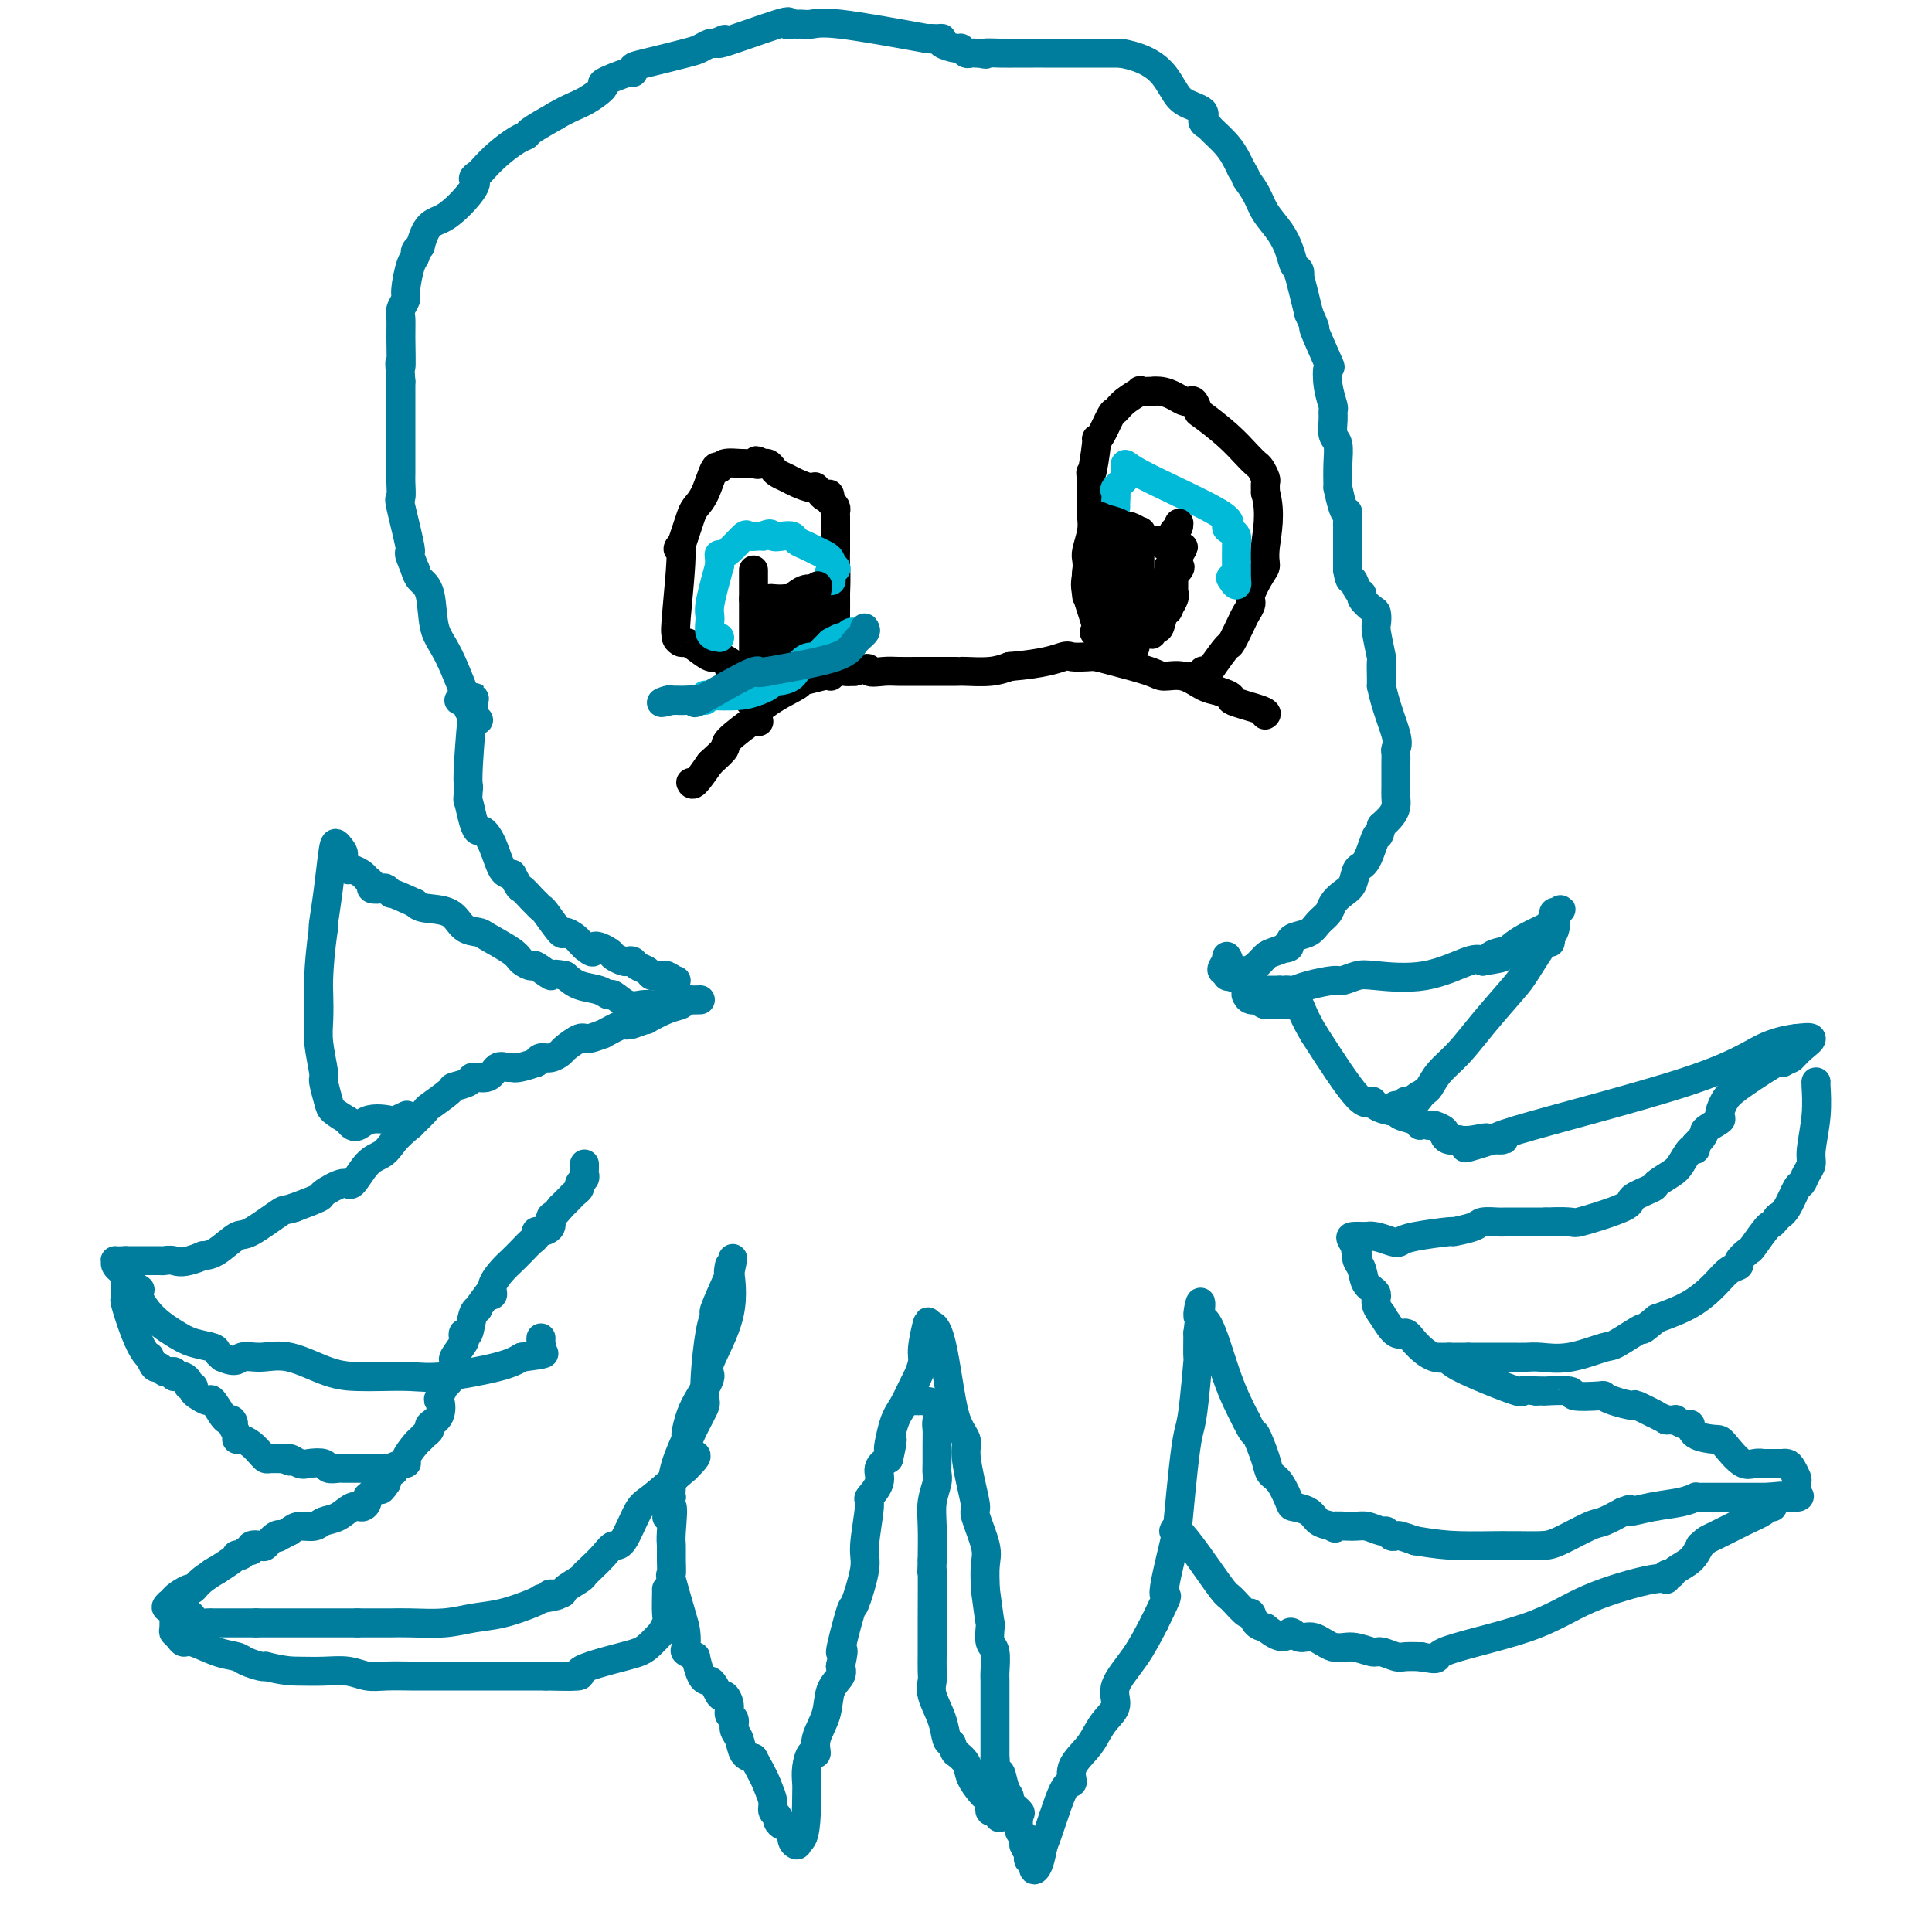 <svg viewBox='0 0 400 400' version='1.1' xmlns='http://www.w3.org/2000/svg' xmlns:xlink='http://www.w3.org/1999/xlink'><g fill='none' stroke='#007C9C' stroke-width='6' stroke-linecap='round' stroke-linejoin='round'><path d='M95,145c0.204,-0.057 0.408,-0.115 1,0c0.592,0.115 1.571,0.402 2,0c0.429,-0.402 0.308,-1.493 0,1c-0.308,2.493 -0.802,8.569 -1,12c-0.198,3.431 -0.099,4.215 0,5'/><path d='M97,163c-0.202,3.256 -0.206,2.396 0,3c0.206,0.604 0.621,2.673 1,4c0.379,1.327 0.720,1.911 1,2c0.280,0.089 0.498,-0.316 1,0c0.502,0.316 1.289,1.354 2,3c0.711,1.646 1.346,3.899 2,5c0.654,1.101 1.327,1.051 2,1'/><path d='M106,181c1.736,3.355 1.576,2.741 2,3c0.424,0.259 1.431,1.391 2,2c0.569,0.609 0.701,0.695 1,1c0.299,0.305 0.766,0.831 1,1c0.234,0.169 0.235,-0.017 1,1c0.765,1.017 2.295,3.239 3,4c0.705,0.761 0.584,0.063 1,0c0.416,-0.063 1.369,0.509 2,1c0.631,0.491 0.939,0.901 1,1c0.061,0.099 -0.125,-0.115 0,0c0.125,0.115 0.563,0.557 1,1'/><path d='M121,196c2.600,2.272 1.600,0.451 2,0c0.400,-0.451 2.202,0.467 3,1c0.798,0.533 0.594,0.682 1,1c0.406,0.318 1.422,0.806 2,1c0.578,0.194 0.717,0.094 1,0c0.283,-0.094 0.709,-0.183 1,0c0.291,0.183 0.445,0.637 1,1c0.555,0.363 1.510,0.633 2,1c0.490,0.367 0.517,0.830 1,1c0.483,0.170 1.424,0.049 2,0c0.576,-0.049 0.788,-0.024 1,0'/><path d='M138,202c2.585,1.155 0.549,1.041 0,1c-0.549,-0.041 0.391,-0.011 1,0c0.609,0.011 0.888,0.003 1,0c0.112,-0.003 0.056,-0.002 0,0'/><path d='M145,207c-0.747,0.027 -1.494,0.053 -2,0c-0.506,-0.053 -0.771,-0.187 -1,0c-0.229,0.187 -0.423,0.694 -1,1c-0.577,0.306 -1.536,0.412 -3,1c-1.464,0.588 -3.433,1.658 -4,2c-0.567,0.342 0.266,-0.045 0,0c-0.266,0.045 -1.633,0.523 -3,1'/><path d='M131,212c-2.364,0.647 -1.275,-0.235 -2,0c-0.725,0.235 -3.263,1.586 -4,2c-0.737,0.414 0.326,-0.111 0,0c-0.326,0.111 -2.040,0.857 -3,1c-0.960,0.143 -1.164,-0.316 -2,0c-0.836,0.316 -2.304,1.408 -3,2c-0.696,0.592 -0.620,0.684 -1,1c-0.380,0.316 -1.218,0.854 -2,1c-0.782,0.146 -1.509,-0.101 -2,0c-0.491,0.101 -0.745,0.551 -1,1'/><path d='M111,220c-4.193,1.455 -4.676,1.093 -5,1c-0.324,-0.093 -0.490,0.083 -1,0c-0.510,-0.083 -1.363,-0.425 -2,0c-0.637,0.425 -1.056,1.617 -2,2c-0.944,0.383 -2.411,-0.044 -3,0c-0.589,0.044 -0.299,0.560 -1,1c-0.701,0.440 -2.392,0.806 -3,1c-0.608,0.194 -0.132,0.217 -1,1c-0.868,0.783 -3.080,2.326 -4,3c-0.920,0.674 -0.549,0.478 -1,1c-0.451,0.522 -1.726,1.761 -3,3'/><path d='M85,233c-2.833,2.346 -3.414,3.211 -4,4c-0.586,0.789 -1.177,1.500 -2,2c-0.823,0.500 -1.877,0.787 -3,2c-1.123,1.213 -2.315,3.350 -3,4c-0.685,0.650 -0.864,-0.187 -2,0c-1.136,0.187 -3.229,1.396 -4,2c-0.771,0.604 -0.220,0.601 -1,1c-0.780,0.399 -2.890,1.199 -5,2'/><path d='M61,250c-2.206,0.762 -1.721,0.165 -3,1c-1.279,0.835 -4.322,3.100 -6,4c-1.678,0.900 -1.990,0.435 -3,1c-1.010,0.565 -2.717,2.162 -4,3c-1.283,0.838 -2.141,0.919 -3,1'/><path d='M42,260c-4.184,1.774 -5.143,1.207 -6,1c-0.857,-0.207 -1.613,-0.056 -2,0c-0.387,0.056 -0.404,0.015 -1,0c-0.596,-0.015 -1.770,-0.004 -2,0c-0.230,0.004 0.485,0.001 0,0c-0.485,-0.001 -2.169,-0.000 -3,0c-0.831,0.000 -0.809,0.000 -1,0c-0.191,-0.000 -0.596,-0.000 -1,0'/><path d='M26,261c-2.896,0.123 -2.135,-0.069 -2,0c0.135,0.069 -0.356,0.400 0,1c0.356,0.600 1.559,1.470 2,2c0.441,0.530 0.119,0.720 0,1c-0.119,0.280 -0.034,0.652 0,1c0.034,0.348 0.017,0.674 0,1'/><path d='M26,267c0.025,1.402 0.088,1.907 0,2c-0.088,0.093 -0.326,-0.226 0,1c0.326,1.226 1.215,3.997 2,6c0.785,2.003 1.467,3.240 2,4c0.533,0.760 0.916,1.045 1,1c0.084,-0.045 -0.132,-0.418 0,0c0.132,0.418 0.613,1.629 1,2c0.387,0.371 0.681,-0.096 1,0c0.319,0.096 0.663,0.757 1,1c0.337,0.243 0.668,0.070 1,0c0.332,-0.070 0.666,-0.035 1,0'/><path d='M36,284c0.879,0.842 0.077,0.948 0,1c-0.077,0.052 0.572,0.052 1,0c0.428,-0.052 0.636,-0.154 1,0c0.364,0.154 0.884,0.566 1,1c0.116,0.434 -0.172,0.891 0,1c0.172,0.109 0.805,-0.131 1,0c0.195,0.131 -0.046,0.634 0,1c0.046,0.366 0.380,0.595 1,1c0.620,0.405 1.527,0.985 2,1c0.473,0.015 0.512,-0.534 1,0c0.488,0.534 1.425,2.153 2,3c0.575,0.847 0.787,0.924 1,1'/><path d='M47,294c1.945,1.514 1.308,0.300 1,0c-0.308,-0.300 -0.287,0.314 0,1c0.287,0.686 0.840,1.444 1,2c0.160,0.556 -0.073,0.909 0,1c0.073,0.091 0.452,-0.081 1,0c0.548,0.081 1.264,0.414 2,1c0.736,0.586 1.493,1.425 2,2c0.507,0.575 0.765,0.886 1,1c0.235,0.114 0.448,0.031 1,0c0.552,-0.031 1.443,-0.009 2,0c0.557,0.009 0.778,0.004 1,0'/><path d='M59,302c1.982,1.178 0.936,0.123 1,0c0.064,-0.123 1.240,0.685 2,1c0.760,0.315 1.106,0.137 2,0c0.894,-0.137 2.335,-0.233 3,0c0.665,0.233 0.553,0.794 1,1c0.447,0.206 1.453,0.055 2,0c0.547,-0.055 0.637,-0.015 1,0c0.363,0.015 1.001,0.004 2,0c0.999,-0.004 2.361,-0.001 3,0c0.639,0.001 0.557,0.000 1,0c0.443,-0.000 1.412,-0.000 2,0c0.588,0.000 0.794,0.000 1,0'/><path d='M80,304c3.267,0.533 0.933,0.867 0,1c-0.933,0.133 -0.467,0.067 0,0'/><path d='M121,241c0.009,0.333 0.017,0.667 0,1c-0.017,0.333 -0.060,0.667 0,1c0.060,0.333 0.223,0.667 0,1c-0.223,0.333 -0.833,0.667 -1,1c-0.167,0.333 0.110,0.667 0,1c-0.110,0.333 -0.607,0.667 -1,1c-0.393,0.333 -0.683,0.667 -1,1c-0.317,0.333 -0.662,0.667 -1,1c-0.338,0.333 -0.669,0.667 -1,1'/><path d='M116,250c-1.254,1.741 -1.891,1.594 -2,2c-0.109,0.406 0.308,1.365 0,2c-0.308,0.635 -1.342,0.947 -2,1c-0.658,0.053 -0.939,-0.151 -1,0c-0.061,0.151 0.097,0.658 0,1c-0.097,0.342 -0.451,0.518 -1,1c-0.549,0.482 -1.295,1.271 -2,2c-0.705,0.729 -1.368,1.397 -2,2c-0.632,0.603 -1.231,1.141 -2,2c-0.769,0.859 -1.707,2.039 -2,3c-0.293,0.961 0.059,1.703 0,2c-0.059,0.297 -0.530,0.148 -1,0'/><path d='M101,268c-2.725,3.470 -2.037,3.143 -2,3c0.037,-0.143 -0.576,-0.104 -1,1c-0.424,1.104 -0.657,3.274 -1,4c-0.343,0.726 -0.795,0.010 -1,0c-0.205,-0.010 -0.164,0.687 0,1c0.164,0.313 0.451,0.241 0,1c-0.451,0.759 -1.640,2.350 -2,3c-0.360,0.650 0.110,0.360 0,1c-0.110,0.640 -0.799,2.211 -1,3c-0.201,0.789 0.085,0.797 0,1c-0.085,0.203 -0.543,0.602 -1,1'/><path d='M92,287c-1.652,3.466 -1.283,2.630 -1,3c0.283,0.370 0.479,1.945 0,3c-0.479,1.055 -1.632,1.590 -2,2c-0.368,0.410 0.051,0.695 0,1c-0.051,0.305 -0.571,0.631 -1,1c-0.429,0.369 -0.766,0.780 -1,1c-0.234,0.220 -0.364,0.250 -1,1c-0.636,0.750 -1.779,2.222 -2,3c-0.221,0.778 0.479,0.863 0,1c-0.479,0.137 -2.137,0.325 -3,1c-0.863,0.675 -0.932,1.838 -1,3'/><path d='M80,307c-1.979,2.986 -0.925,0.450 -1,0c-0.075,-0.450 -1.279,1.184 -2,2c-0.721,0.816 -0.958,0.814 -1,1c-0.042,0.186 0.112,0.560 0,1c-0.112,0.440 -0.490,0.945 -1,1c-0.510,0.055 -1.151,-0.340 -2,0c-0.849,0.340 -1.904,1.414 -3,2c-1.096,0.586 -2.232,0.683 -3,1c-0.768,0.317 -1.168,0.855 -2,1c-0.832,0.145 -2.095,-0.101 -3,0c-0.905,0.101 -1.453,0.551 -2,1'/><path d='M60,317c-3.517,1.806 -2.309,1.320 -2,1c0.309,-0.320 -0.281,-0.474 -1,0c-0.719,0.474 -1.569,1.576 -2,2c-0.431,0.424 -0.444,0.170 -1,0c-0.556,-0.170 -1.655,-0.256 -2,0c-0.345,0.256 0.066,0.853 0,1c-0.066,0.147 -0.608,-0.154 -1,0c-0.392,0.154 -0.636,0.765 -1,1c-0.364,0.235 -0.850,0.094 -1,0c-0.150,-0.094 0.037,-0.141 0,0c-0.037,0.141 -0.296,0.469 -1,1c-0.704,0.531 -1.852,1.266 -3,2'/><path d='M45,325c-2.170,1.151 -0.096,0.028 0,0c0.096,-0.028 -1.788,1.040 -3,2c-1.212,0.960 -1.753,1.813 -2,2c-0.247,0.188 -0.200,-0.290 -1,0c-0.800,0.290 -2.446,1.347 -3,2c-0.554,0.653 -0.015,0.901 0,1c0.015,0.099 -0.492,0.050 -1,0'/><path d='M35,332c-1.429,1.246 -0.003,0.859 1,1c1.003,0.141 1.582,0.808 2,1c0.418,0.192 0.676,-0.092 1,0c0.324,0.092 0.716,0.561 1,1c0.284,0.439 0.461,0.850 1,1c0.539,0.150 1.442,0.040 2,0c0.558,-0.040 0.773,-0.011 1,0c0.227,0.011 0.467,0.003 1,0c0.533,-0.003 1.359,-0.001 2,0c0.641,0.001 1.096,0.000 2,0c0.904,-0.000 2.258,-0.000 3,0c0.742,0.000 0.871,0.000 1,0'/><path d='M53,336c2.051,0.000 1.178,0.000 1,0c-0.178,0.000 0.340,0.000 1,0c0.660,-0.000 1.462,0.000 2,0c0.538,0.000 0.812,0.000 1,0c0.188,0.000 0.289,0.000 1,0c0.711,0.000 2.033,0.000 3,0c0.967,0.000 1.578,0.000 2,0c0.422,0.000 0.655,0.000 1,0c0.345,0.000 0.804,0.000 1,0c0.196,0.000 0.130,0.000 1,0c0.870,0.000 2.677,0.000 4,0c1.323,0.000 2.161,0.000 3,0'/><path d='M74,336c3.899,-0.000 3.145,-0.000 3,0c-0.145,0.000 0.319,0.001 1,0c0.681,-0.001 1.580,-0.003 2,0c0.420,0.003 0.360,0.013 1,0c0.640,-0.013 1.978,-0.049 4,0c2.022,0.049 4.727,0.182 7,0c2.273,-0.182 4.114,-0.678 6,-1c1.886,-0.322 3.815,-0.471 6,-1c2.185,-0.529 4.624,-1.437 6,-2c1.376,-0.563 1.688,-0.782 2,-1'/><path d='M112,331c6.214,-1.009 2.751,-1.030 2,-1c-0.751,0.030 1.212,0.112 2,0c0.788,-0.112 0.403,-0.417 1,-1c0.597,-0.583 2.177,-1.442 3,-2c0.823,-0.558 0.891,-0.813 1,-1c0.109,-0.187 0.259,-0.306 1,-1c0.741,-0.694 2.071,-1.965 3,-3c0.929,-1.035 1.456,-1.835 2,-2c0.544,-0.165 1.105,0.306 2,-1c0.895,-1.306 2.126,-4.390 3,-6c0.874,-1.610 1.393,-1.746 3,-3c1.607,-1.254 4.304,-3.627 7,-6'/><path d='M142,304c4.476,-4.407 0.666,-1.925 0,-3c-0.666,-1.075 1.812,-5.708 3,-8c1.188,-2.292 1.087,-2.245 1,-3c-0.087,-0.755 -0.159,-2.313 0,-5c0.159,-2.687 0.548,-6.504 1,-9c0.452,-2.496 0.968,-3.672 1,-4c0.032,-0.328 -0.419,0.192 0,-1c0.419,-1.192 1.710,-4.096 3,-7'/><path d='M151,264c1.393,-6.345 0.375,-2.208 0,-1c-0.375,1.208 -0.107,-0.512 0,-1c0.107,-0.488 0.054,0.256 0,1'/><path d='M151,263c0.249,1.312 0.873,5.091 0,9c-0.873,3.909 -3.243,7.949 -4,10c-0.757,2.051 0.100,2.115 0,3c-0.100,0.885 -1.158,2.591 -2,4c-0.842,1.409 -1.469,2.520 -2,4c-0.531,1.480 -0.965,3.327 -1,4c-0.035,0.673 0.331,0.170 0,1c-0.331,0.830 -1.358,2.993 -2,5c-0.642,2.007 -0.898,3.859 -1,5c-0.102,1.141 -0.051,1.570 0,2'/><path d='M139,310c-1.856,7.460 -0.497,2.610 0,2c0.497,-0.610 0.131,3.021 0,5c-0.131,1.979 -0.029,2.305 0,3c0.029,0.695 -0.017,1.760 0,3c0.017,1.240 0.096,2.654 0,3c-0.096,0.346 -0.367,-0.377 0,1c0.367,1.377 1.372,4.855 2,7c0.628,2.145 0.880,2.956 1,4c0.120,1.044 0.109,2.319 0,3c-0.109,0.681 -0.317,0.766 0,1c0.317,0.234 1.158,0.617 2,1'/><path d='M144,343c1.343,6.049 2.201,4.671 3,5c0.799,0.329 1.539,2.363 2,3c0.461,0.637 0.645,-0.124 1,0c0.355,0.124 0.883,1.134 1,2c0.117,0.866 -0.177,1.587 0,2c0.177,0.413 0.824,0.517 1,1c0.176,0.483 -0.118,1.346 0,2c0.118,0.654 0.647,1.099 1,2c0.353,0.901 0.529,2.257 1,3c0.471,0.743 1.235,0.871 2,1'/><path d='M156,364c2.471,4.455 2.647,5.091 3,6c0.353,0.909 0.882,2.090 1,3c0.118,0.910 -0.176,1.550 0,2c0.176,0.450 0.822,0.711 1,1c0.178,0.289 -0.111,0.606 0,1c0.111,0.394 0.622,0.867 1,1c0.378,0.133 0.623,-0.072 1,0c0.377,0.072 0.884,0.421 1,1c0.116,0.579 -0.161,1.387 0,2c0.161,0.613 0.760,1.032 1,1c0.240,-0.032 0.120,-0.516 0,-1'/><path d='M165,381c1.842,1.026 1.948,-4.910 2,-8c0.052,-3.090 0.051,-3.333 0,-4c-0.051,-0.667 -0.150,-1.759 0,-3c0.150,-1.241 0.550,-2.632 1,-3c0.450,-0.368 0.951,0.288 1,0c0.049,-0.288 -0.354,-1.519 0,-3c0.354,-1.481 1.466,-3.211 2,-5c0.534,-1.789 0.490,-3.635 1,-5c0.510,-1.365 1.574,-2.247 2,-3c0.426,-0.753 0.213,-1.376 0,-2'/><path d='M174,345c1.278,-5.769 -0.027,-2.190 0,-3c0.027,-0.810 1.385,-6.007 2,-8c0.615,-1.993 0.488,-0.780 1,-2c0.512,-1.220 1.662,-4.871 2,-7c0.338,-2.129 -0.135,-2.734 0,-5c0.135,-2.266 0.879,-6.193 1,-8c0.121,-1.807 -0.380,-1.495 0,-2c0.380,-0.505 1.641,-1.828 2,-3c0.359,-1.172 -0.183,-2.192 0,-3c0.183,-0.808 1.092,-1.404 2,-2'/><path d='M184,302c1.511,-6.851 0.288,-2.478 0,-2c-0.288,0.478 0.358,-2.939 1,-5c0.642,-2.061 1.281,-2.765 2,-4c0.719,-1.235 1.517,-3.002 2,-4c0.483,-0.998 0.652,-1.229 1,-2c0.348,-0.771 0.877,-2.083 1,-3c0.123,-0.917 -0.159,-1.439 0,-3c0.159,-1.561 0.760,-4.160 1,-5c0.240,-0.840 0.120,0.080 0,1'/><path d='M192,275c2.056,-2.688 3.194,4.092 4,9c0.806,4.908 1.278,7.942 2,10c0.722,2.058 1.694,3.138 2,4c0.306,0.862 -0.054,1.504 0,3c0.054,1.496 0.522,3.844 1,6c0.478,2.156 0.965,4.119 1,5c0.035,0.881 -0.382,0.679 0,2c0.382,1.321 1.564,4.163 2,6c0.436,1.837 0.124,2.668 0,4c-0.124,1.332 -0.062,3.166 0,5'/><path d='M204,329c0.841,6.365 0.943,6.778 1,7c0.057,0.222 0.068,0.254 0,1c-0.068,0.746 -0.214,2.205 0,3c0.214,0.795 0.789,0.927 1,2c0.211,1.073 0.056,3.087 0,4c-0.056,0.913 -0.015,0.725 0,2c0.015,1.275 0.004,4.012 0,6c-0.004,1.988 -0.001,3.228 0,4c0.001,0.772 0.000,1.078 0,2c-0.000,0.922 -0.000,2.461 0,4'/><path d='M206,364c0.494,5.942 0.728,3.298 1,3c0.272,-0.298 0.581,1.749 1,3c0.419,1.251 0.948,1.705 1,2c0.052,0.295 -0.375,0.432 0,1c0.375,0.568 1.550,1.566 2,2c0.450,0.434 0.173,0.302 0,1c-0.173,0.698 -0.242,2.226 0,3c0.242,0.774 0.797,0.795 1,1c0.203,0.205 0.055,0.594 0,1c-0.055,0.406 -0.016,0.830 0,1c0.016,0.170 0.008,0.085 0,0'/><path d='M212,382c1.150,2.682 1.025,0.387 1,0c-0.025,-0.387 0.049,1.135 0,2c-0.049,0.865 -0.220,1.071 0,1c0.220,-0.071 0.832,-0.421 1,0c0.168,0.421 -0.109,1.613 0,2c0.109,0.387 0.602,-0.032 1,-1c0.398,-0.968 0.699,-2.484 1,-4'/><path d='M216,382c1.238,-2.868 2.831,-8.539 4,-11c1.169,-2.461 1.912,-1.712 2,-2c0.088,-0.288 -0.480,-1.613 0,-3c0.480,-1.387 2.006,-2.837 3,-4c0.994,-1.163 1.455,-2.038 2,-3c0.545,-0.962 1.174,-2.012 2,-3c0.826,-0.988 1.850,-1.914 2,-3c0.150,-1.086 -0.575,-2.331 0,-4c0.575,-1.669 2.450,-3.763 4,-6c1.550,-2.237 2.775,-4.619 4,-7'/><path d='M239,336c3.903,-7.930 2.159,-4.754 2,-6c-0.159,-1.246 1.267,-6.913 2,-10c0.733,-3.087 0.775,-3.593 1,-6c0.225,-2.407 0.635,-6.715 1,-10c0.365,-3.285 0.686,-5.549 1,-7c0.314,-1.451 0.620,-2.090 1,-5c0.380,-2.910 0.833,-8.091 1,-10c0.167,-1.909 0.048,-0.545 0,-1c-0.048,-0.455 -0.024,-2.727 0,-5'/><path d='M248,276c1.322,-10.163 0.128,-5.569 0,-4c-0.128,1.569 0.812,0.115 2,2c1.188,1.885 2.625,7.110 4,11c1.375,3.890 2.687,6.445 4,9'/><path d='M258,294c1.888,3.824 1.609,2.384 2,3c0.391,0.616 1.451,3.289 2,5c0.549,1.711 0.588,2.460 1,3c0.412,0.540 1.198,0.869 2,2c0.802,1.131 1.621,3.063 2,4c0.379,0.937 0.318,0.880 1,1c0.682,0.120 2.107,0.417 3,1c0.893,0.583 1.255,1.452 2,2c0.745,0.548 1.872,0.774 3,1'/><path d='M276,316c1.186,0.769 -0.348,0.191 0,0c0.348,-0.191 2.580,0.005 4,0c1.420,-0.005 2.030,-0.211 3,0c0.970,0.211 2.300,0.841 3,1c0.700,0.159 0.770,-0.151 1,0c0.230,0.151 0.618,0.762 1,1c0.382,0.238 0.757,0.103 1,0c0.243,-0.103 0.355,-0.172 1,0c0.645,0.172 1.822,0.586 3,1'/><path d='M293,319c4.212,0.691 6.241,0.917 9,1c2.759,0.083 6.248,0.021 8,0c1.752,-0.021 1.768,-0.002 2,0c0.232,0.002 0.679,-0.012 2,0c1.321,0.012 3.514,0.050 5,0c1.486,-0.050 2.264,-0.189 4,-1c1.736,-0.811 4.429,-2.295 6,-3c1.571,-0.705 2.020,-0.630 3,-1c0.980,-0.370 2.490,-1.185 4,-2'/><path d='M336,313c2.637,-1.034 0.731,-0.119 1,0c0.269,0.119 2.715,-0.556 5,-1c2.285,-0.444 4.409,-0.655 6,-1c1.591,-0.345 2.651,-0.825 3,-1c0.349,-0.175 -0.011,-0.047 0,0c0.011,0.047 0.392,0.013 1,0c0.608,-0.013 1.441,-0.003 2,0c0.559,0.003 0.843,0.001 3,0c2.157,-0.001 6.188,-0.000 8,0c1.812,0.000 1.406,0.000 1,0'/><path d='M366,310c4.851,-0.472 1.979,-0.151 2,0c0.021,0.151 2.933,0.133 4,0c1.067,-0.133 0.287,-0.382 0,-1c-0.287,-0.618 -0.082,-1.605 0,-2c0.082,-0.395 0.041,-0.197 0,0'/><path d='M372,307c0.049,-0.585 0.172,-0.549 0,-1c-0.172,-0.451 -0.638,-1.389 -1,-2c-0.362,-0.611 -0.621,-0.896 -1,-1c-0.379,-0.104 -0.880,-0.028 -1,0c-0.120,0.028 0.139,0.007 0,0c-0.139,-0.007 -0.676,-0.002 -1,0c-0.324,0.002 -0.433,0.001 -1,0c-0.567,-0.001 -1.590,-0.000 -2,0c-0.410,0.000 -0.205,0.000 0,0'/><path d='M365,303c-1.762,-0.390 -2.668,0.634 -4,0c-1.332,-0.634 -3.091,-2.925 -4,-4c-0.909,-1.075 -0.969,-0.933 -2,-1c-1.031,-0.067 -3.032,-0.344 -4,-1c-0.968,-0.656 -0.903,-1.693 -1,-2c-0.097,-0.307 -0.355,0.114 -1,0c-0.645,-0.114 -1.678,-0.762 -2,-1c-0.322,-0.238 0.067,-0.064 0,0c-0.067,0.064 -0.591,0.018 -1,0c-0.409,-0.018 -0.705,-0.009 -1,0'/><path d='M345,294c-3.306,-1.494 -1.569,-0.730 -2,-1c-0.431,-0.270 -3.028,-1.575 -4,-2c-0.972,-0.425 -0.318,0.031 -1,0c-0.682,-0.031 -2.699,-0.548 -4,-1c-1.301,-0.452 -1.884,-0.839 -2,-1c-0.116,-0.161 0.237,-0.096 -1,0c-1.237,0.096 -4.063,0.222 -5,0c-0.937,-0.222 0.017,-0.791 -1,-1c-1.017,-0.209 -4.005,-0.056 -5,0c-0.995,0.056 0.001,0.016 0,0c-0.001,-0.016 -1.001,-0.008 -2,0'/><path d='M318,288c-4.378,-0.660 -1.824,0.690 -4,0c-2.176,-0.690 -9.083,-3.419 -12,-5c-2.917,-1.581 -1.845,-2.014 -2,-2c-0.155,0.014 -1.539,0.476 -3,0c-1.461,-0.476 -3.000,-1.891 -4,-3c-1.000,-1.109 -1.462,-1.914 -2,-2c-0.538,-0.086 -1.154,0.547 -2,0c-0.846,-0.547 -1.923,-2.273 -3,-4'/><path d='M286,272c-1.819,-2.218 -0.866,-3.263 -1,-4c-0.134,-0.737 -1.356,-1.167 -2,-2c-0.644,-0.833 -0.712,-2.071 -1,-3c-0.288,-0.929 -0.797,-1.551 -1,-2c-0.203,-0.449 -0.102,-0.724 0,-1'/><path d='M281,260c-0.722,-1.978 -0.029,-0.922 0,-1c0.029,-0.078 -0.608,-1.290 -1,-2c-0.392,-0.710 -0.541,-0.917 0,-1c0.541,-0.083 1.770,-0.041 3,0'/><path d='M283,256c1.339,-0.404 3.686,0.586 5,1c1.314,0.414 1.595,0.252 2,0c0.405,-0.252 0.932,-0.593 3,-1c2.068,-0.407 5.675,-0.880 7,-1c1.325,-0.120 0.367,0.111 1,0c0.633,-0.111 2.858,-0.566 4,-1c1.142,-0.434 1.203,-0.848 2,-1c0.797,-0.152 2.330,-0.041 3,0c0.670,0.041 0.477,0.012 2,0c1.523,-0.012 4.761,-0.006 8,0'/><path d='M320,253c6.779,-0.306 5.225,0.427 7,0c1.775,-0.427 6.878,-2.016 9,-3c2.122,-0.984 1.264,-1.364 2,-2c0.736,-0.636 3.065,-1.527 4,-2c0.935,-0.473 0.475,-0.529 1,-1c0.525,-0.471 2.036,-1.358 3,-2c0.964,-0.642 1.382,-1.038 2,-2c0.618,-0.962 1.436,-2.490 2,-3c0.564,-0.510 0.876,-0.003 1,0c0.124,0.003 0.062,-0.499 0,-1'/><path d='M351,237c2.589,-2.575 1.561,-2.512 2,-3c0.439,-0.488 2.345,-1.528 3,-2c0.655,-0.472 0.059,-0.375 0,-1c-0.059,-0.625 0.418,-1.971 1,-3c0.582,-1.029 1.269,-1.740 3,-3c1.731,-1.260 4.504,-3.070 6,-4c1.496,-0.930 1.713,-0.980 2,-1c0.287,-0.020 0.643,-0.010 1,0'/><path d='M369,220c1.766,-0.911 1.679,-0.687 2,-1c0.321,-0.313 1.048,-1.161 2,-2c0.952,-0.839 2.129,-1.668 2,-2c-0.129,-0.332 -1.565,-0.166 -3,0'/><path d='M372,215c-1.636,0.182 -4.224,0.637 -7,2c-2.776,1.363 -5.738,3.633 -16,7c-10.262,3.367 -27.823,7.830 -35,10c-7.177,2.170 -3.971,2.046 -3,2c0.971,-0.046 -0.294,-0.013 -1,0c-0.706,0.013 -0.853,0.007 -1,0'/><path d='M309,236c-10.129,3.249 -3.950,0.871 -2,0c1.950,-0.871 -0.329,-0.237 -2,0c-1.671,0.237 -2.733,0.075 -3,0c-0.267,-0.075 0.262,-0.062 0,0c-0.262,0.062 -1.313,0.174 -2,0c-0.687,-0.174 -1.009,-0.634 -1,-1c0.009,-0.366 0.349,-0.637 0,-1c-0.349,-0.363 -1.385,-0.818 -2,-1c-0.615,-0.182 -0.807,-0.091 -1,0'/><path d='M296,233c-2.448,-0.415 -2.068,0.047 -2,0c0.068,-0.047 -0.174,-0.603 -1,-1c-0.826,-0.397 -2.234,-0.633 -3,-1c-0.766,-0.367 -0.889,-0.863 -1,-1c-0.111,-0.137 -0.209,0.085 -1,0c-0.791,-0.085 -2.274,-0.476 -3,-1c-0.726,-0.524 -0.696,-1.179 -1,-1c-0.304,0.179 -0.944,1.194 -3,-1c-2.056,-2.194 -5.528,-7.597 -9,-13'/><path d='M272,214c-2.030,-3.370 -2.603,-5.295 -3,-6c-0.397,-0.705 -0.616,-0.189 -1,0c-0.384,0.189 -0.932,0.051 -1,0c-0.068,-0.051 0.342,-0.014 0,0c-0.342,0.014 -1.438,0.004 -2,0c-0.562,-0.004 -0.589,-0.001 -1,0c-0.411,0.001 -1.205,0.001 -2,0'/><path d='M262,208c-1.204,-0.243 -0.715,-0.850 -1,-1c-0.285,-0.150 -1.344,0.156 -2,0c-0.656,-0.156 -0.907,-0.773 -1,-1c-0.093,-0.227 -0.026,-0.065 0,0c0.026,0.065 0.013,0.032 0,0'/><path d='M99,149c0.076,0.072 0.152,0.144 0,0c-0.152,-0.144 -0.531,-0.502 -1,-1c-0.469,-0.498 -1.028,-1.134 -1,-1c0.028,0.134 0.642,1.039 0,-1c-0.642,-2.039 -2.539,-7.021 -4,-10c-1.461,-2.979 -2.484,-3.953 -3,-6c-0.516,-2.047 -0.523,-5.166 -1,-7c-0.477,-1.834 -1.422,-2.381 -2,-3c-0.578,-0.619 -0.789,-1.309 -1,-2'/><path d='M86,118c-2.116,-5.176 -0.907,-2.618 -1,-4c-0.093,-1.382 -1.489,-6.706 -2,-9c-0.511,-2.294 -0.137,-1.559 0,-2c0.137,-0.441 0.037,-2.057 0,-3c-0.037,-0.943 -0.010,-1.214 0,-2c0.010,-0.786 0.003,-2.086 0,-3c-0.003,-0.914 -0.001,-1.441 0,-2c0.001,-0.559 0.000,-1.151 0,-3c-0.000,-1.849 -0.000,-4.957 0,-7c0.000,-2.043 0.000,-3.022 0,-4'/><path d='M83,79c-0.463,-6.407 -0.120,-2.925 0,-3c0.120,-0.075 0.017,-3.708 0,-6c-0.017,-2.292 0.051,-3.244 0,-4c-0.051,-0.756 -0.220,-1.316 0,-2c0.220,-0.684 0.829,-1.493 1,-2c0.171,-0.507 -0.095,-0.713 0,-2c0.095,-1.287 0.551,-3.654 1,-5c0.449,-1.346 0.890,-1.670 1,-2c0.110,-0.330 -0.111,-0.666 0,-1c0.111,-0.334 0.556,-0.667 1,-1'/><path d='M87,51c1.383,-5.355 2.842,-4.743 5,-6c2.158,-1.257 5.017,-4.384 6,-6c0.983,-1.616 0.091,-1.722 0,-2c-0.091,-0.278 0.620,-0.729 1,-1c0.380,-0.271 0.427,-0.361 1,-1c0.573,-0.639 1.670,-1.826 3,-3c1.330,-1.174 2.893,-2.335 4,-3c1.107,-0.665 1.760,-0.833 2,-1c0.240,-0.167 0.069,-0.333 1,-1c0.931,-0.667 2.966,-1.833 5,-3'/><path d='M115,24c2.952,-1.742 4.332,-2.098 6,-3c1.668,-0.902 3.623,-2.350 4,-3c0.377,-0.650 -0.823,-0.502 0,-1c0.823,-0.498 3.670,-1.643 5,-2c1.330,-0.357 1.143,0.073 1,0c-0.143,-0.073 -0.242,-0.650 0,-1c0.242,-0.350 0.824,-0.472 3,-1c2.176,-0.528 5.944,-1.461 8,-2c2.056,-0.539 2.400,-0.684 3,-1c0.600,-0.316 1.457,-0.805 2,-1c0.543,-0.195 0.771,-0.098 1,0'/><path d='M148,9c4.632,-2.078 -0.286,0.228 1,0c1.286,-0.228 8.778,-2.989 12,-4c3.222,-1.011 2.175,-0.270 2,0c-0.175,0.270 0.522,0.070 1,0c0.478,-0.070 0.736,-0.011 1,0c0.264,0.011 0.535,-0.028 1,0c0.465,0.028 1.125,0.123 2,0c0.875,-0.123 1.964,-0.464 6,0c4.036,0.464 11.018,1.732 18,3'/><path d='M192,8c4.981,0.461 1.934,0.113 1,0c-0.934,-0.113 0.246,0.007 1,0c0.754,-0.007 1.081,-0.142 1,0c-0.081,0.142 -0.569,0.560 0,1c0.569,0.440 2.194,0.903 3,1c0.806,0.097 0.793,-0.170 1,0c0.207,0.170 0.633,0.778 1,1c0.367,0.222 0.676,0.060 1,0c0.324,-0.060 0.664,-0.017 1,0c0.336,0.017 0.668,0.009 1,0'/><path d='M203,11c1.799,0.464 0.798,0.124 1,0c0.202,-0.124 1.609,-0.033 3,0c1.391,0.033 2.768,0.009 4,0c1.232,-0.009 2.319,-0.002 3,0c0.681,0.002 0.956,0.001 1,0c0.044,-0.001 -0.143,-0.000 1,0c1.143,0.000 3.616,0.000 6,0c2.384,-0.000 4.680,-0.000 6,0c1.320,0.000 1.663,0.000 2,0c0.337,-0.000 0.668,-0.000 1,0c0.332,0.000 0.666,0.000 1,0'/><path d='M232,11c6.635,1.141 8.724,3.994 10,6c1.276,2.006 1.741,3.166 3,4c1.259,0.834 3.314,1.342 4,2c0.686,0.658 0.005,1.464 0,2c-0.005,0.536 0.667,0.801 1,1c0.333,0.199 0.326,0.332 1,1c0.674,0.668 2.028,1.872 3,3c0.972,1.128 1.564,2.179 2,3c0.436,0.821 0.718,1.410 1,2'/><path d='M257,35c1.364,2.179 0.775,1.626 1,2c0.225,0.374 1.264,1.676 2,3c0.736,1.324 1.167,2.669 2,4c0.833,1.331 2.066,2.649 3,4c0.934,1.351 1.569,2.734 2,4c0.431,1.266 0.657,2.414 1,3c0.343,0.586 0.803,0.611 1,1c0.197,0.389 0.130,1.143 0,1c-0.130,-0.143 -0.323,-1.184 0,0c0.323,1.184 1.161,4.592 2,8'/><path d='M271,65c2.211,4.899 0.740,2.146 1,3c0.260,0.854 2.252,5.313 3,7c0.748,1.687 0.253,0.600 0,1c-0.253,0.400 -0.265,2.285 0,4c0.265,1.715 0.807,3.259 1,4c0.193,0.741 0.038,0.679 0,1c-0.038,0.321 0.042,1.025 0,2c-0.042,0.975 -0.207,2.220 0,3c0.207,0.780 0.787,1.095 1,2c0.213,0.905 0.061,2.402 0,4c-0.061,1.598 -0.030,3.299 0,5'/><path d='M277,101c1.381,6.589 1.834,5.060 2,5c0.166,-0.060 0.044,1.349 0,2c-0.044,0.651 -0.012,0.545 0,1c0.012,0.455 0.003,1.470 0,2c-0.003,0.530 -0.001,0.576 0,1c0.001,0.424 0.000,1.227 0,2c-0.000,0.773 -0.000,1.516 0,2c0.000,0.484 0.000,0.710 0,1c-0.000,0.290 -0.000,0.645 0,1'/><path d='M279,118c0.493,2.976 0.727,1.915 1,2c0.273,0.085 0.585,1.317 1,2c0.415,0.683 0.935,0.817 1,1c0.065,0.183 -0.323,0.416 0,1c0.323,0.584 1.358,1.520 2,2c0.642,0.480 0.890,0.504 1,1c0.110,0.496 0.082,1.463 0,2c-0.082,0.537 -0.218,0.644 0,2c0.218,1.356 0.790,3.961 1,5c0.210,1.039 0.056,0.510 0,1c-0.056,0.490 -0.016,1.997 0,3c0.016,1.003 0.008,1.501 0,2'/><path d='M286,142c0.834,4.105 2.420,7.866 3,10c0.580,2.134 0.156,2.641 0,3c-0.156,0.359 -0.042,0.572 0,1c0.042,0.428 0.012,1.073 0,2c-0.012,0.927 -0.005,2.135 0,3c0.005,0.865 0.010,1.386 0,2c-0.010,0.614 -0.034,1.319 0,2c0.034,0.681 0.124,1.337 0,2c-0.124,0.663 -0.464,1.332 -1,2c-0.536,0.668 -1.268,1.334 -2,2'/><path d='M286,171c-0.599,3.110 -0.597,1.386 -1,2c-0.403,0.614 -1.211,3.568 -2,5c-0.789,1.432 -1.558,1.342 -2,2c-0.442,0.658 -0.555,2.063 -1,3c-0.445,0.937 -1.220,1.407 -2,2c-0.780,0.593 -1.564,1.311 -2,2c-0.436,0.689 -0.523,1.350 -1,2c-0.477,0.650 -1.344,1.288 -2,2c-0.656,0.712 -1.100,1.500 -2,2c-0.900,0.500 -2.257,0.714 -3,1c-0.743,0.286 -0.871,0.643 -1,1'/><path d='M267,195c-1.855,2.031 0.007,1.109 0,1c-0.007,-0.109 -1.885,0.597 -3,1c-1.115,0.403 -1.468,0.504 -2,1c-0.532,0.496 -1.242,1.388 -2,2c-0.758,0.612 -1.562,0.946 -2,1c-0.438,0.054 -0.509,-0.171 -1,0c-0.491,0.171 -1.401,0.738 -2,1c-0.599,0.262 -0.885,0.218 -1,0c-0.115,-0.218 -0.057,-0.609 0,-1'/><path d='M254,201c-2.022,0.489 -0.578,-1.289 0,-2c0.578,-0.711 0.289,-0.356 0,0'/><path d='M254,198c-0.055,0.107 -0.110,0.215 0,1c0.110,0.785 0.383,2.249 1,3c0.617,0.751 1.576,0.790 2,1c0.424,0.210 0.313,0.592 1,1c0.687,0.408 2.173,0.841 3,1c0.827,0.159 0.995,0.043 1,0c0.005,-0.043 -0.153,-0.011 0,0c0.153,0.011 0.618,0.003 1,0c0.382,-0.003 0.681,-0.001 1,0c0.319,0.001 0.660,0.000 1,0'/><path d='M265,205c1.257,0.158 0.901,0.052 1,0c0.099,-0.052 0.655,-0.052 1,0c0.345,0.052 0.480,0.154 1,0c0.520,-0.154 1.425,-0.564 3,-1c1.575,-0.436 3.821,-0.899 5,-1c1.179,-0.101 1.292,0.158 2,0c0.708,-0.158 2.010,-0.733 3,-1c0.990,-0.267 1.667,-0.226 4,0c2.333,0.226 6.320,0.638 10,0c3.680,-0.638 7.051,-2.325 9,-3c1.949,-0.675 2.474,-0.337 3,0'/><path d='M307,199c6.843,-1.091 2.951,-0.820 2,-1c-0.951,-0.180 1.038,-0.812 2,-1c0.962,-0.188 0.898,0.066 1,0c0.102,-0.066 0.370,-0.454 1,-1c0.630,-0.546 1.623,-1.249 3,-2c1.377,-0.751 3.140,-1.548 4,-2c0.860,-0.452 0.817,-0.558 1,-1c0.183,-0.442 0.591,-1.221 1,-2'/><path d='M322,189c2.324,-1.506 0.633,-0.270 0,0c-0.633,0.270 -0.209,-0.427 0,0c0.209,0.427 0.203,1.979 0,3c-0.203,1.021 -0.601,1.510 -1,2'/><path d='M321,194c-0.152,1.087 -0.031,1.303 0,1c0.031,-0.303 -0.028,-1.127 -1,0c-0.972,1.127 -2.859,4.205 -4,6c-1.141,1.795 -1.538,2.306 -3,4c-1.462,1.694 -3.988,4.572 -6,7c-2.012,2.428 -3.509,4.405 -5,6c-1.491,1.595 -2.977,2.809 -4,4c-1.023,1.191 -1.583,2.359 -2,3c-0.417,0.641 -0.691,0.755 -1,1c-0.309,0.245 -0.655,0.623 -1,1'/><path d='M294,227c-4.069,5.040 -0.740,1.141 0,0c0.740,-1.141 -1.108,0.478 -2,1c-0.892,0.522 -0.826,-0.053 -1,0c-0.174,0.053 -0.586,0.732 -1,1c-0.414,0.268 -0.829,0.124 -1,0c-0.171,-0.124 -0.097,-0.229 0,0c0.097,0.229 0.219,0.792 0,1c-0.219,0.208 -0.777,0.059 -1,0c-0.223,-0.059 -0.112,-0.030 0,0'/><path d='M137,208c-0.352,-0.004 -0.704,-0.009 -1,0c-0.296,0.009 -0.537,0.031 -1,0c-0.463,-0.031 -1.147,-0.117 -2,0c-0.853,0.117 -1.873,0.435 -3,0c-1.127,-0.435 -2.360,-1.625 -3,-2c-0.640,-0.375 -0.687,0.064 -1,0c-0.313,-0.064 -0.892,-0.633 -2,-1c-1.108,-0.367 -2.745,-0.534 -4,-1c-1.255,-0.466 -2.127,-1.233 -3,-2'/><path d='M117,202c-3.600,-0.804 -2.600,0.186 -3,0c-0.400,-0.186 -2.202,-1.549 -3,-2c-0.798,-0.451 -0.593,0.009 -1,0c-0.407,-0.009 -1.425,-0.487 -2,-1c-0.575,-0.513 -0.707,-1.062 -2,-2c-1.293,-0.938 -3.747,-2.265 -5,-3c-1.253,-0.735 -1.305,-0.879 -2,-1c-0.695,-0.121 -2.032,-0.218 -3,-1c-0.968,-0.782 -1.568,-2.249 -3,-3c-1.432,-0.751 -3.695,-0.786 -5,-1c-1.305,-0.214 -1.653,-0.607 -2,-1'/><path d='M86,187c-5.875,-2.714 -5.062,-1.998 -5,-2c0.062,-0.002 -0.628,-0.722 -1,-1c-0.372,-0.278 -0.427,-0.116 -1,0c-0.573,0.116 -1.663,0.185 -2,0c-0.337,-0.185 0.078,-0.622 0,-1c-0.078,-0.378 -0.651,-0.695 -1,-1c-0.349,-0.305 -0.475,-0.597 -1,-1c-0.525,-0.403 -1.449,-0.916 -2,-1c-0.551,-0.084 -0.729,0.262 -1,0c-0.271,-0.262 -0.636,-1.131 -1,-2'/><path d='M71,178c-2.273,-1.508 -0.455,-0.779 0,-1c0.455,-0.221 -0.453,-1.394 -1,-2c-0.547,-0.606 -0.734,-0.647 -1,1c-0.266,1.647 -0.610,4.982 -1,8c-0.390,3.018 -0.826,5.719 -1,7c-0.174,1.281 -0.087,1.140 0,1'/><path d='M67,192c-0.689,4.718 -0.913,8.014 -1,10c-0.087,1.986 -0.038,2.662 0,4c0.038,1.338 0.066,3.339 0,5c-0.066,1.661 -0.226,2.983 0,5c0.226,2.017 0.840,4.728 1,6c0.160,1.272 -0.132,1.104 0,2c0.132,0.896 0.689,2.857 1,4c0.311,1.143 0.374,1.470 1,2c0.626,0.530 1.813,1.265 3,2'/><path d='M72,232c1.538,2.479 2.385,0.678 4,0c1.615,-0.678 4.000,-0.233 5,0c1.000,0.233 0.615,0.255 1,0c0.385,-0.255 1.538,-0.787 2,-1c0.462,-0.213 0.231,-0.106 0,0'/><path d='M29,267c-0.635,-0.459 -1.270,-0.919 -1,0c0.270,0.919 1.445,3.216 3,5c1.555,1.784 3.491,3.055 5,4c1.509,0.945 2.590,1.562 4,2c1.410,0.438 3.149,0.695 4,1c0.851,0.305 0.815,0.659 1,1c0.185,0.341 0.593,0.671 1,1'/><path d='M46,281c3.052,1.380 3.183,0.331 4,0c0.817,-0.331 2.320,0.055 4,0c1.680,-0.055 3.536,-0.551 6,0c2.464,0.551 5.534,2.149 8,3c2.466,0.851 4.326,0.954 6,1c1.674,0.046 3.161,0.034 5,0c1.839,-0.034 4.029,-0.092 6,0c1.971,0.092 3.723,0.332 7,0c3.277,-0.332 8.079,-1.238 11,-2c2.921,-0.762 3.960,-1.381 5,-2'/><path d='M108,281c6.166,-0.797 4.580,-0.788 4,-1c-0.580,-0.212 -0.156,-0.644 0,-1c0.156,-0.356 0.042,-0.634 0,-1c-0.042,-0.366 -0.012,-0.819 0,-1c0.012,-0.181 0.006,-0.091 0,0'/><path d='M36,333c-0.006,0.108 -0.013,0.215 0,1c0.013,0.785 0.045,2.247 0,3c-0.045,0.753 -0.169,0.797 0,1c0.169,0.203 0.630,0.565 1,1c0.370,0.435 0.650,0.942 1,1c0.350,0.058 0.770,-0.335 2,0c1.230,0.335 3.272,1.396 5,2c1.728,0.604 3.144,0.749 4,1c0.856,0.251 1.154,0.606 2,1c0.846,0.394 2.242,0.827 3,1c0.758,0.173 0.879,0.087 1,0'/><path d='M55,345c3.979,0.996 5.427,0.985 7,1c1.573,0.015 3.270,0.057 5,0c1.730,-0.057 3.491,-0.211 5,0c1.509,0.211 2.765,0.789 4,1c1.235,0.211 2.449,0.057 4,0c1.551,-0.057 3.441,-0.015 5,0c1.559,0.015 2.789,0.004 5,0c2.211,-0.004 5.403,-0.001 8,0c2.597,0.001 4.599,0.000 7,0c2.401,-0.000 5.200,-0.000 8,0'/><path d='M113,347c10.080,0.246 6.279,-0.139 7,-1c0.721,-0.861 5.962,-2.199 9,-3c3.038,-0.801 3.872,-1.066 5,-2c1.128,-0.934 2.551,-2.537 3,-3c0.449,-0.463 -0.076,0.216 0,0c0.076,-0.216 0.752,-1.326 1,-2c0.248,-0.674 0.066,-0.913 0,-2c-0.066,-1.087 -0.018,-3.024 0,-4c0.018,-0.976 0.005,-0.993 0,-1c-0.005,-0.007 -0.003,-0.003 0,0'/><path d='M189,290c0.936,0.009 1.873,0.018 2,0c0.127,-0.018 -0.554,-0.064 0,0c0.554,0.064 2.345,0.237 3,1c0.655,0.763 0.175,2.116 0,3c-0.175,0.884 -0.046,1.299 0,2c0.046,0.701 0.009,1.688 0,3c-0.009,1.312 0.012,2.950 0,4c-0.012,1.050 -0.056,1.513 0,2c0.056,0.487 0.211,0.996 0,2c-0.211,1.004 -0.788,2.501 -1,4c-0.212,1.499 -0.061,3.000 0,5c0.061,2.000 0.030,4.500 0,7'/><path d='M193,323c-0.155,4.832 -0.042,0.912 0,2c0.042,1.088 0.012,7.183 0,10c-0.012,2.817 -0.005,2.356 0,3c0.005,0.644 0.008,2.394 0,4c-0.008,1.606 -0.027,3.068 0,4c0.027,0.932 0.101,1.335 0,2c-0.101,0.665 -0.378,1.590 0,3c0.378,1.410 1.409,3.303 2,5c0.591,1.697 0.740,3.199 1,4c0.260,0.801 0.630,0.900 1,1'/><path d='M197,361c0.732,1.915 0.563,1.703 1,2c0.437,0.297 1.480,1.102 2,2c0.520,0.898 0.518,1.890 1,3c0.482,1.110 1.449,2.340 2,3c0.551,0.660 0.686,0.752 1,1c0.314,0.248 0.806,0.654 1,1c0.194,0.346 0.091,0.632 0,1c-0.091,0.368 -0.169,0.820 0,1c0.169,0.180 0.584,0.090 1,0'/><path d='M206,375c1.500,2.333 0.750,1.167 0,0'/><path d='M376,224c-0.032,-0.066 -0.064,-0.131 0,1c0.064,1.131 0.224,3.459 0,6c-0.224,2.541 -0.833,5.294 -1,7c-0.167,1.706 0.107,2.365 0,3c-0.107,0.635 -0.595,1.245 -1,2c-0.405,0.755 -0.727,1.656 -1,2c-0.273,0.344 -0.497,0.131 -1,1c-0.503,0.869 -1.287,2.820 -2,4c-0.713,1.180 -1.357,1.590 -2,2'/><path d='M368,252c-1.361,1.921 -1.263,1.222 -2,2c-0.737,0.778 -2.308,3.033 -3,4c-0.692,0.967 -0.505,0.645 -1,1c-0.495,0.355 -1.673,1.386 -2,2c-0.327,0.614 0.197,0.811 0,1c-0.197,0.189 -1.115,0.370 -2,1c-0.885,0.630 -1.738,1.708 -3,3c-1.262,1.292 -2.932,2.798 -5,4c-2.068,1.202 -4.534,2.101 -7,3'/><path d='M343,273c-4.268,3.527 -2.438,1.845 -3,2c-0.562,0.155 -3.514,2.147 -5,3c-1.486,0.853 -1.504,0.568 -3,1c-1.496,0.432 -4.470,1.580 -7,2c-2.530,0.420 -4.615,0.113 -6,0c-1.385,-0.113 -2.070,-0.030 -3,0c-0.930,0.030 -2.105,0.008 -3,0c-0.895,-0.008 -1.510,-0.002 -2,0c-0.490,0.002 -0.854,0.001 -2,0c-1.146,-0.001 -3.073,-0.000 -5,0'/><path d='M304,281c-3.823,0.000 -2.880,0.000 -3,0c-0.120,0.000 -1.301,0.000 -2,0c-0.699,0.000 -0.914,0.000 -1,0c-0.086,0.000 -0.043,0.000 0,0'/><path d='M243,317c0.111,-0.363 0.222,-0.727 1,0c0.778,0.727 2.222,2.543 4,5c1.778,2.457 3.890,5.555 5,7c1.110,1.445 1.217,1.238 2,2c0.783,0.762 2.241,2.493 3,3c0.759,0.507 0.820,-0.210 1,0c0.180,0.210 0.480,1.346 1,2c0.520,0.654 1.260,0.827 2,1'/><path d='M262,337c3.985,3.251 4.449,1.378 5,1c0.551,-0.378 1.191,0.740 2,1c0.809,0.260 1.787,-0.338 3,0c1.213,0.338 2.661,1.611 4,2c1.339,0.389 2.570,-0.106 4,0c1.430,0.106 3.060,0.813 4,1c0.940,0.187 1.191,-0.146 2,0c0.809,0.146 2.176,0.771 3,1c0.824,0.229 1.107,0.062 2,0c0.893,-0.062 2.398,-0.018 3,0c0.602,0.018 0.301,0.009 0,0'/><path d='M294,343c5.210,0.925 2.233,0.239 5,-1c2.767,-1.239 11.276,-3.029 17,-5c5.724,-1.971 8.661,-4.121 13,-6c4.339,-1.879 10.078,-3.487 13,-4c2.922,-0.513 3.027,0.067 3,0c-0.027,-0.067 -0.187,-0.783 0,-1c0.187,-0.217 0.720,0.066 1,0c0.280,-0.066 0.306,-0.479 1,-1c0.694,-0.521 2.055,-1.149 3,-2c0.945,-0.851 1.472,-1.926 2,-3'/><path d='M352,320c1.460,-1.382 1.610,-1.337 3,-2c1.390,-0.663 4.019,-2.034 6,-3c1.981,-0.966 3.315,-1.527 4,-2c0.685,-0.473 0.723,-0.858 1,-1c0.277,-0.142 0.793,-0.041 1,0c0.207,0.041 0.103,0.020 0,0'/></g>
<g fill='none' stroke='#000000' stroke-width='6' stroke-linecap='round' stroke-linejoin='round'><path d='M143,162c0.167,0.333 0.333,0.667 1,0c0.667,-0.667 1.833,-2.333 3,-4'/><path d='M147,158c1.315,-1.238 2.601,-2.335 3,-3c0.399,-0.665 -0.089,-0.900 1,-2c1.089,-1.100 3.755,-3.065 5,-4c1.245,-0.935 1.070,-0.838 1,-1c-0.070,-0.162 -0.035,-0.581 0,-1'/><path d='M157,147c3.341,-2.765 6.694,-4.177 8,-5c1.306,-0.823 0.565,-1.058 0,-1c-0.565,0.058 -0.956,0.407 1,0c1.956,-0.407 6.257,-1.571 8,-2c1.743,-0.429 0.926,-0.123 1,0c0.074,0.123 1.037,0.061 2,0'/><path d='M177,139c3.628,-1.238 2.697,-0.332 3,0c0.303,0.332 1.839,0.089 3,0c1.161,-0.089 1.947,-0.024 3,0c1.053,0.024 2.373,0.006 4,0c1.627,-0.006 3.562,-0.001 5,0c1.438,0.001 2.380,-0.003 3,0c0.620,0.003 0.919,0.011 1,0c0.081,-0.011 -0.055,-0.041 1,0c1.055,0.041 3.301,0.155 5,0c1.699,-0.155 2.849,-0.577 4,-1'/><path d='M209,138c7.363,-0.607 9.771,-1.625 11,-2c1.229,-0.375 1.278,-0.108 2,0c0.722,0.108 2.117,0.058 3,0c0.883,-0.058 1.253,-0.122 2,0c0.747,0.122 1.869,0.432 4,1c2.131,0.568 5.270,1.395 7,2c1.730,0.605 2.051,0.987 3,1c0.949,0.013 2.525,-0.343 4,0c1.475,0.343 2.850,1.384 4,2c1.150,0.616 2.075,0.808 3,1'/><path d='M252,143c4.509,1.431 2.280,1.508 3,2c0.720,0.492 4.389,1.400 6,2c1.611,0.600 1.165,0.892 1,1c-0.165,0.108 -0.047,0.031 0,0c0.047,-0.031 0.024,-0.015 0,0'/><path d='M235,134c-0.758,-0.001 -1.516,-0.003 -2,0c-0.484,0.003 -0.693,0.009 -1,0c-0.307,-0.009 -0.711,-0.033 -1,0c-0.289,0.033 -0.462,0.124 -1,0c-0.538,-0.124 -1.439,-0.464 -2,-1c-0.561,-0.536 -0.780,-1.268 -1,-2'/><path d='M227,131c-1.117,-0.319 0.092,0.383 0,-1c-0.092,-1.383 -1.485,-4.852 -2,-7c-0.515,-2.148 -0.152,-2.974 0,-4c0.152,-1.026 0.093,-2.252 0,-3c-0.093,-0.748 -0.221,-1.020 0,-2c0.221,-0.980 0.791,-2.669 1,-4c0.209,-1.331 0.056,-2.304 0,-3c-0.056,-0.696 -0.015,-1.114 0,-2c0.015,-0.886 0.004,-2.238 0,-3c-0.004,-0.762 -0.001,-0.932 0,-1c0.001,-0.068 0.001,-0.034 0,0'/><path d='M226,101c-0.218,-4.973 -0.262,-2.405 0,-3c0.262,-0.595 0.829,-4.354 1,-6c0.171,-1.646 -0.055,-1.179 0,-1c0.055,0.179 0.391,0.068 1,-1c0.609,-1.068 1.492,-3.095 2,-4c0.508,-0.905 0.642,-0.687 1,-1c0.358,-0.313 0.941,-1.156 2,-2c1.059,-0.844 2.593,-1.689 3,-2c0.407,-0.311 -0.312,-0.089 0,0c0.312,0.089 1.656,0.044 3,0'/><path d='M239,81c2.647,-0.289 4.763,1.489 6,2c1.237,0.511 1.595,-0.246 2,0c0.405,0.246 0.858,1.495 1,2c0.142,0.505 -0.026,0.267 1,1c1.026,0.733 3.245,2.438 5,4c1.755,1.562 3.045,2.981 4,4c0.955,1.019 1.576,1.638 2,2c0.424,0.362 0.650,0.468 1,1c0.350,0.532 0.825,1.489 1,2c0.175,0.511 0.050,0.574 0,1c-0.050,0.426 -0.025,1.213 0,2'/><path d='M262,102c1.230,4.122 0.306,8.427 0,11c-0.306,2.573 0.006,3.414 0,4c-0.006,0.586 -0.329,0.917 -1,2c-0.671,1.083 -1.689,2.918 -2,4c-0.311,1.082 0.087,1.411 0,2c-0.087,0.589 -0.659,1.437 -1,2c-0.341,0.563 -0.452,0.842 -1,2c-0.548,1.158 -1.532,3.196 -2,4c-0.468,0.804 -0.419,0.372 -1,1c-0.581,0.628 -1.790,2.314 -3,4'/><path d='M251,138c-2.151,3.415 -2.030,1.451 -2,1c0.030,-0.451 -0.031,0.611 0,1c0.031,0.389 0.153,0.104 0,0c-0.153,-0.104 -0.580,-0.028 -1,0c-0.420,0.028 -0.834,0.008 -1,0c-0.166,-0.008 -0.083,-0.004 0,0'/><path d='M172,140c-0.008,-0.222 -0.016,-0.445 0,-1c0.016,-0.555 0.057,-1.443 0,-2c-0.057,-0.557 -0.211,-0.785 0,-2c0.211,-1.215 0.789,-3.419 1,-4c0.211,-0.581 0.057,0.459 0,0c-0.057,-0.459 -0.016,-2.417 0,-4c0.016,-1.583 0.008,-2.792 0,-4'/><path d='M173,123c0.155,-3.846 0.041,-4.962 0,-6c-0.041,-1.038 -0.011,-1.998 0,-3c0.011,-1.002 0.003,-2.047 0,-3c-0.003,-0.953 0.000,-1.813 0,-2c0.000,-0.187 -0.003,0.301 0,0c0.003,-0.301 0.011,-1.390 0,-2c-0.011,-0.610 -0.041,-0.741 0,-1c0.041,-0.259 0.155,-0.645 0,-1c-0.155,-0.355 -0.577,-0.677 -1,-1'/><path d='M172,104c-0.265,-3.041 -0.427,-1.143 -1,-1c-0.573,0.143 -1.558,-1.467 -2,-2c-0.442,-0.533 -0.342,0.012 -1,0c-0.658,-0.012 -2.074,-0.581 -3,-1c-0.926,-0.419 -1.362,-0.687 -2,-1c-0.638,-0.313 -1.478,-0.672 -2,-1c-0.522,-0.328 -0.728,-0.624 -1,-1c-0.272,-0.376 -0.612,-0.832 -1,-1c-0.388,-0.168 -0.825,-0.048 -1,0c-0.175,0.048 -0.087,0.024 0,0'/><path d='M158,96c-2.344,-1.238 -1.206,-0.332 -1,0c0.206,0.332 -0.522,0.089 -1,0c-0.478,-0.089 -0.708,-0.026 -1,0c-0.292,0.026 -0.646,0.013 -1,0'/><path d='M154,96c-1.474,-0.079 -3.158,-0.278 -4,0c-0.842,0.278 -0.841,1.032 -1,1c-0.159,-0.032 -0.476,-0.851 -1,0c-0.524,0.851 -1.254,3.372 -2,5c-0.746,1.628 -1.509,2.364 -2,3c-0.491,0.636 -0.709,1.171 -1,2c-0.291,0.829 -0.655,1.951 -1,3c-0.345,1.049 -0.673,2.024 -1,3'/><path d='M141,113c-1.331,2.052 -0.157,-1.317 0,1c0.157,2.317 -0.702,10.319 -1,14c-0.298,3.681 -0.037,3.041 0,3c0.037,-0.041 -0.152,0.519 0,1c0.152,0.481 0.646,0.885 1,1c0.354,0.115 0.570,-0.058 1,0c0.430,0.058 1.074,0.345 2,1c0.926,0.655 2.134,1.676 3,2c0.866,0.324 1.390,-0.050 2,0c0.610,0.050 1.305,0.525 2,1'/><path d='M151,137c1.687,1.114 0.403,0.898 0,1c-0.403,0.102 0.074,0.522 1,2c0.926,1.478 2.300,4.015 3,5c0.700,0.985 0.727,0.419 1,1c0.273,0.581 0.792,2.309 1,3c0.208,0.691 0.104,0.346 0,0'/></g>
<g fill='none' stroke='#00BAD8' stroke-width='6' stroke-linecap='round' stroke-linejoin='round'><path d='M149,132c-0.857,-0.125 -1.714,-0.250 -2,-1c-0.286,-0.750 0.000,-2.125 0,-3c0.000,-0.875 -0.286,-1.250 0,-3c0.286,-1.750 1.143,-4.875 2,-8'/><path d='M149,117c-0.075,-2.762 -0.262,-2.166 0,-2c0.262,0.166 0.974,-0.099 2,-1c1.026,-0.901 2.368,-2.437 3,-3c0.632,-0.563 0.555,-0.151 1,0c0.445,0.151 1.413,0.043 2,0c0.587,-0.043 0.794,-0.022 1,0'/><path d='M158,111c1.754,-0.932 1.639,-0.261 2,0c0.361,0.261 1.199,0.111 2,0c0.801,-0.111 1.566,-0.185 2,0c0.434,0.185 0.537,0.627 1,1c0.463,0.373 1.287,0.677 2,1c0.713,0.323 1.315,0.664 2,1c0.685,0.336 1.454,0.667 2,1c0.546,0.333 0.870,0.666 1,1c0.130,0.334 0.065,0.667 0,1'/><path d='M172,117c2.167,1.036 0.583,0.625 0,1c-0.583,0.375 -0.167,1.536 0,2c0.167,0.464 0.083,0.232 0,0'/></g>
<g fill='none' stroke='#000000' stroke-width='6' stroke-linecap='round' stroke-linejoin='round'><path d='M156,118c0.000,0.250 0.000,0.500 0,1c0.000,0.500 0.000,1.250 0,2c0.000,0.750 0.000,1.500 0,2c0.000,0.500 0.000,0.750 0,1'/><path d='M156,124c0.000,2.009 0.000,4.033 0,5c0.000,0.967 0.000,0.877 0,1c0.000,0.123 -0.000,0.460 0,1c0.000,0.540 0.000,1.282 0,2c0.000,0.718 0.000,1.411 0,2c0.000,0.589 0.000,1.076 0,2c0.000,0.924 -0.000,2.287 0,3c0.000,0.713 0.000,0.775 0,1c0.000,0.225 0.000,0.612 0,1'/><path d='M156,142c0.181,2.723 0.632,0.531 1,0c0.368,-0.531 0.653,0.600 1,1c0.347,0.400 0.758,0.069 1,0c0.242,-0.069 0.316,0.122 1,0c0.684,-0.122 1.977,-0.559 3,-1c1.023,-0.441 1.775,-0.888 2,-1c0.225,-0.112 -0.079,0.111 0,0c0.079,-0.111 0.539,-0.555 1,-1'/><path d='M166,140c1.713,-0.291 0.995,-0.018 1,0c0.005,0.018 0.733,-0.218 1,-1c0.267,-0.782 0.071,-2.109 0,-3c-0.071,-0.891 -0.019,-1.346 0,-2c0.019,-0.654 0.004,-1.508 0,-2c-0.004,-0.492 0.002,-0.621 0,-1c-0.002,-0.379 -0.011,-1.009 0,-2c0.011,-0.991 0.041,-2.344 0,-3c-0.041,-0.656 -0.155,-0.616 0,-1c0.155,-0.384 0.577,-1.192 1,-2'/><path d='M169,123c0.511,-2.867 0.289,-1.533 0,-1c-0.289,0.533 -0.644,0.267 -1,0'/><path d='M168,122c-0.587,-0.183 -1.555,-0.140 -3,1c-1.445,1.140 -3.368,3.376 -4,4c-0.632,0.624 0.027,-0.365 0,0c-0.027,0.365 -0.739,2.084 -1,4c-0.261,1.916 -0.070,4.029 0,5c0.070,0.971 0.019,0.800 0,1c-0.019,0.200 -0.005,0.771 0,1c0.005,0.229 0.003,0.114 0,0'/><path d='M160,138c0.254,1.218 1.389,-1.236 2,-2c0.611,-0.764 0.699,0.161 1,0c0.301,-0.161 0.817,-1.409 1,-2c0.183,-0.591 0.035,-0.525 0,-1c-0.035,-0.475 0.043,-1.489 0,-2c-0.043,-0.511 -0.208,-0.518 0,-1c0.208,-0.482 0.788,-1.438 1,-2c0.212,-0.562 0.057,-0.728 0,-1c-0.057,-0.272 -0.016,-0.649 0,-1c0.016,-0.351 0.008,-0.675 0,-1'/><path d='M165,125c0.595,-2.238 -0.418,-1.332 -1,-1c-0.582,0.332 -0.733,0.089 -1,0c-0.267,-0.089 -0.649,-0.024 -1,0c-0.351,0.024 -0.671,0.006 -1,0c-0.329,-0.006 -0.665,-0.002 -1,0c-0.335,0.002 -0.667,0.000 -1,0c-0.333,-0.000 -0.666,-0.000 -1,0'/><path d='M158,124c-1.000,-0.167 0.000,-0.083 1,0'/><path d='M159,124c0.413,-0.061 0.946,-0.212 1,0c0.054,0.212 -0.370,0.788 0,1c0.370,0.212 1.534,0.061 2,0c0.466,-0.061 0.233,-0.030 0,0'/></g>
<g fill='none' stroke='#00BAD8' stroke-width='6' stroke-linecap='round' stroke-linejoin='round'><path d='M146,145c0.042,-0.417 0.083,-0.833 0,-1c-0.083,-0.167 -0.292,-0.083 1,0c1.292,0.083 4.083,0.167 6,0c1.917,-0.167 2.958,-0.583 4,-1'/><path d='M157,143c2.386,-0.761 2.852,-1.664 3,-2c0.148,-0.336 -0.020,-0.104 0,0c0.020,0.104 0.229,0.081 1,0c0.771,-0.081 2.104,-0.220 3,-1c0.896,-0.780 1.356,-2.201 2,-3c0.644,-0.799 1.472,-0.977 2,-1c0.528,-0.023 0.758,0.109 1,0c0.242,-0.109 0.498,-0.460 1,-1c0.502,-0.540 1.251,-1.270 2,-2'/><path d='M172,133c2.956,-1.713 2.844,-0.995 3,-1c0.156,-0.005 0.578,-0.733 1,-1c0.422,-0.267 0.844,-0.072 1,0c0.156,0.072 0.044,0.021 0,0c-0.044,-0.021 -0.022,-0.010 0,0'/></g>
<g fill='none' stroke='#007C9C' stroke-width='6' stroke-linecap='round' stroke-linejoin='round'><path d='M179,130c0.190,0.268 0.381,0.536 0,1c-0.381,0.464 -1.333,1.125 -2,2c-0.667,0.875 -1.048,1.964 -4,3c-2.952,1.036 -8.476,2.018 -14,3'/><path d='M159,139c-2.581,0.485 -2.032,0.197 -2,0c0.032,-0.197 -0.453,-0.301 -3,1c-2.547,1.301 -7.155,4.009 -9,5c-1.845,0.991 -0.928,0.266 -1,0c-0.072,-0.266 -1.135,-0.072 -2,0c-0.865,0.072 -1.533,0.020 -2,0c-0.467,-0.020 -0.734,-0.010 -1,0'/><path d='M139,145c-3.374,0.928 -1.807,0.249 -1,0c0.807,-0.249 0.856,-0.067 1,0c0.144,0.067 0.385,0.018 1,0c0.615,-0.018 1.604,-0.005 2,0c0.396,0.005 0.198,0.003 0,0'/></g>
<g fill='none' stroke='#00BAD8' stroke-width='6' stroke-linecap='round' stroke-linejoin='round'><path d='M231,105c-0.016,-0.212 -0.032,-0.424 0,-1c0.032,-0.576 0.114,-1.516 0,-2c-0.114,-0.484 -0.422,-0.511 0,-1c0.422,-0.489 1.575,-1.439 2,-2c0.425,-0.561 0.121,-0.732 0,-1c-0.121,-0.268 -0.061,-0.634 0,-1'/><path d='M233,97c0.047,-1.451 -0.835,-1.079 3,1c3.835,2.079 12.387,5.867 16,8c3.613,2.133 2.289,2.613 2,3c-0.289,0.387 0.459,0.681 1,1c0.541,0.319 0.877,0.663 1,1c0.123,0.337 0.033,0.668 0,2c-0.033,1.332 -0.009,3.666 0,5c0.009,1.334 0.005,1.667 0,2'/><path d='M256,120c0.400,2.178 -0.600,0.622 -1,0c-0.400,-0.622 -0.200,-0.311 0,0'/></g>
<g fill='none' stroke='#000000' stroke-width='6' stroke-linecap='round' stroke-linejoin='round'><path d='M236,112c0.000,0.503 0.000,1.007 0,2c-0.000,0.993 -0.001,2.477 0,3c0.001,0.523 0.003,0.086 0,1c-0.003,0.914 -0.012,3.179 0,4c0.012,0.821 0.044,0.200 0,1c-0.044,0.800 -0.166,3.023 0,4c0.166,0.977 0.619,0.708 1,1c0.381,0.292 0.691,1.146 1,2'/><path d='M238,130c0.487,2.736 0.704,0.577 1,0c0.296,-0.577 0.670,0.428 1,0c0.330,-0.428 0.614,-2.290 1,-3c0.386,-0.710 0.873,-0.268 1,-1c0.127,-0.732 -0.107,-2.638 0,-4c0.107,-1.362 0.553,-2.181 1,-3'/><path d='M243,119c0.774,-1.979 0.207,-1.427 0,-1c-0.207,0.427 -0.056,0.730 0,0c0.056,-0.730 0.016,-2.494 0,-3c-0.016,-0.506 -0.008,0.247 0,1'/><path d='M243,116c0.007,0.837 0.025,4.431 0,6c-0.025,1.569 -0.094,1.114 0,1c0.094,-0.114 0.350,0.113 0,1c-0.350,0.887 -1.306,2.434 -2,3c-0.694,0.566 -1.125,0.151 -1,0c0.125,-0.151 0.805,-0.040 0,0c-0.805,0.040 -3.094,0.008 -4,0c-0.906,-0.008 -0.428,0.008 -1,0c-0.572,-0.008 -2.192,-0.041 -3,0c-0.808,0.041 -0.802,0.154 -1,0c-0.198,-0.154 -0.599,-0.577 -1,-1'/><path d='M230,126c-2.546,-0.527 -3.410,-1.346 -4,-2c-0.590,-0.654 -0.905,-1.144 -1,-1c-0.095,0.144 0.031,0.921 0,0c-0.031,-0.921 -0.219,-3.539 0,-5c0.219,-1.461 0.846,-1.764 1,-2c0.154,-0.236 -0.165,-0.403 0,-1c0.165,-0.597 0.814,-1.622 1,-2c0.186,-0.378 -0.090,-0.108 0,0c0.090,0.108 0.545,0.054 1,0'/><path d='M228,113c0.403,0.105 -0.089,2.869 0,5c0.089,2.131 0.759,3.629 1,6c0.241,2.371 0.054,5.616 0,7c-0.054,1.384 0.027,0.907 0,1c-0.027,0.093 -0.162,0.757 0,1c0.162,0.243 0.621,0.065 1,0c0.379,-0.065 0.680,-0.019 1,0c0.320,0.019 0.660,0.009 1,0'/><path d='M232,133c0.843,-0.043 1.452,-1.149 2,-2c0.548,-0.851 1.037,-1.446 2,-3c0.963,-1.554 2.402,-4.065 4,-6c1.598,-1.935 3.356,-3.292 4,-4c0.644,-0.708 0.173,-0.768 0,-1c-0.173,-0.232 -0.050,-0.638 0,-1c0.050,-0.362 0.025,-0.681 0,-1'/><path d='M244,115c1.904,-2.952 0.664,-1.331 0,-1c-0.664,0.331 -0.752,-0.629 -1,-1c-0.248,-0.371 -0.658,-0.152 -1,0c-0.342,0.152 -0.618,0.237 -1,0c-0.382,-0.237 -0.872,-0.794 -1,-1c-0.128,-0.206 0.106,-0.059 0,0c-0.106,0.059 -0.553,0.029 -1,0'/><path d='M239,112c-0.881,-0.421 -0.583,0.027 -1,0c-0.417,-0.027 -1.551,-0.528 -2,-1c-0.449,-0.472 -0.215,-0.914 0,-1c0.215,-0.086 0.411,0.183 0,0c-0.411,-0.183 -1.428,-0.820 -2,-1c-0.572,-0.180 -0.700,0.096 -1,0c-0.300,-0.096 -0.773,-0.564 -2,-1c-1.227,-0.436 -3.208,-0.839 -4,-1c-0.792,-0.161 -0.396,-0.081 0,0'/><path d='M227,107c-1.658,-0.818 0.196,-0.363 1,0c0.804,0.363 0.558,0.635 1,1c0.442,0.365 1.573,0.824 2,1c0.427,0.176 0.152,0.070 0,0c-0.152,-0.070 -0.181,-0.104 0,0c0.181,0.104 0.571,0.346 1,1c0.429,0.654 0.899,1.722 1,3c0.101,1.278 -0.165,2.767 0,4c0.165,1.233 0.761,2.209 1,3c0.239,0.791 0.119,1.395 0,2'/><path d='M234,122c0.498,1.620 1.242,1.171 2,1c0.758,-0.171 1.531,-0.064 2,0c0.469,0.064 0.633,0.084 1,0c0.367,-0.084 0.938,-0.274 1,0c0.062,0.274 -0.386,1.012 0,0c0.386,-1.012 1.604,-3.772 2,-5c0.396,-1.228 -0.030,-0.922 0,-1c0.030,-0.078 0.515,-0.539 1,-1'/><path d='M243,116c0.773,-1.237 0.206,-0.828 0,-1c-0.206,-0.172 -0.053,-0.925 0,-1c0.053,-0.075 0.004,0.526 0,0c-0.004,-0.526 0.037,-2.180 0,-3c-0.037,-0.820 -0.154,-0.806 0,-1c0.154,-0.194 0.577,-0.597 1,-1'/><path d='M244,109c0.167,-1.167 0.083,-0.583 0,0'/></g>
</svg>